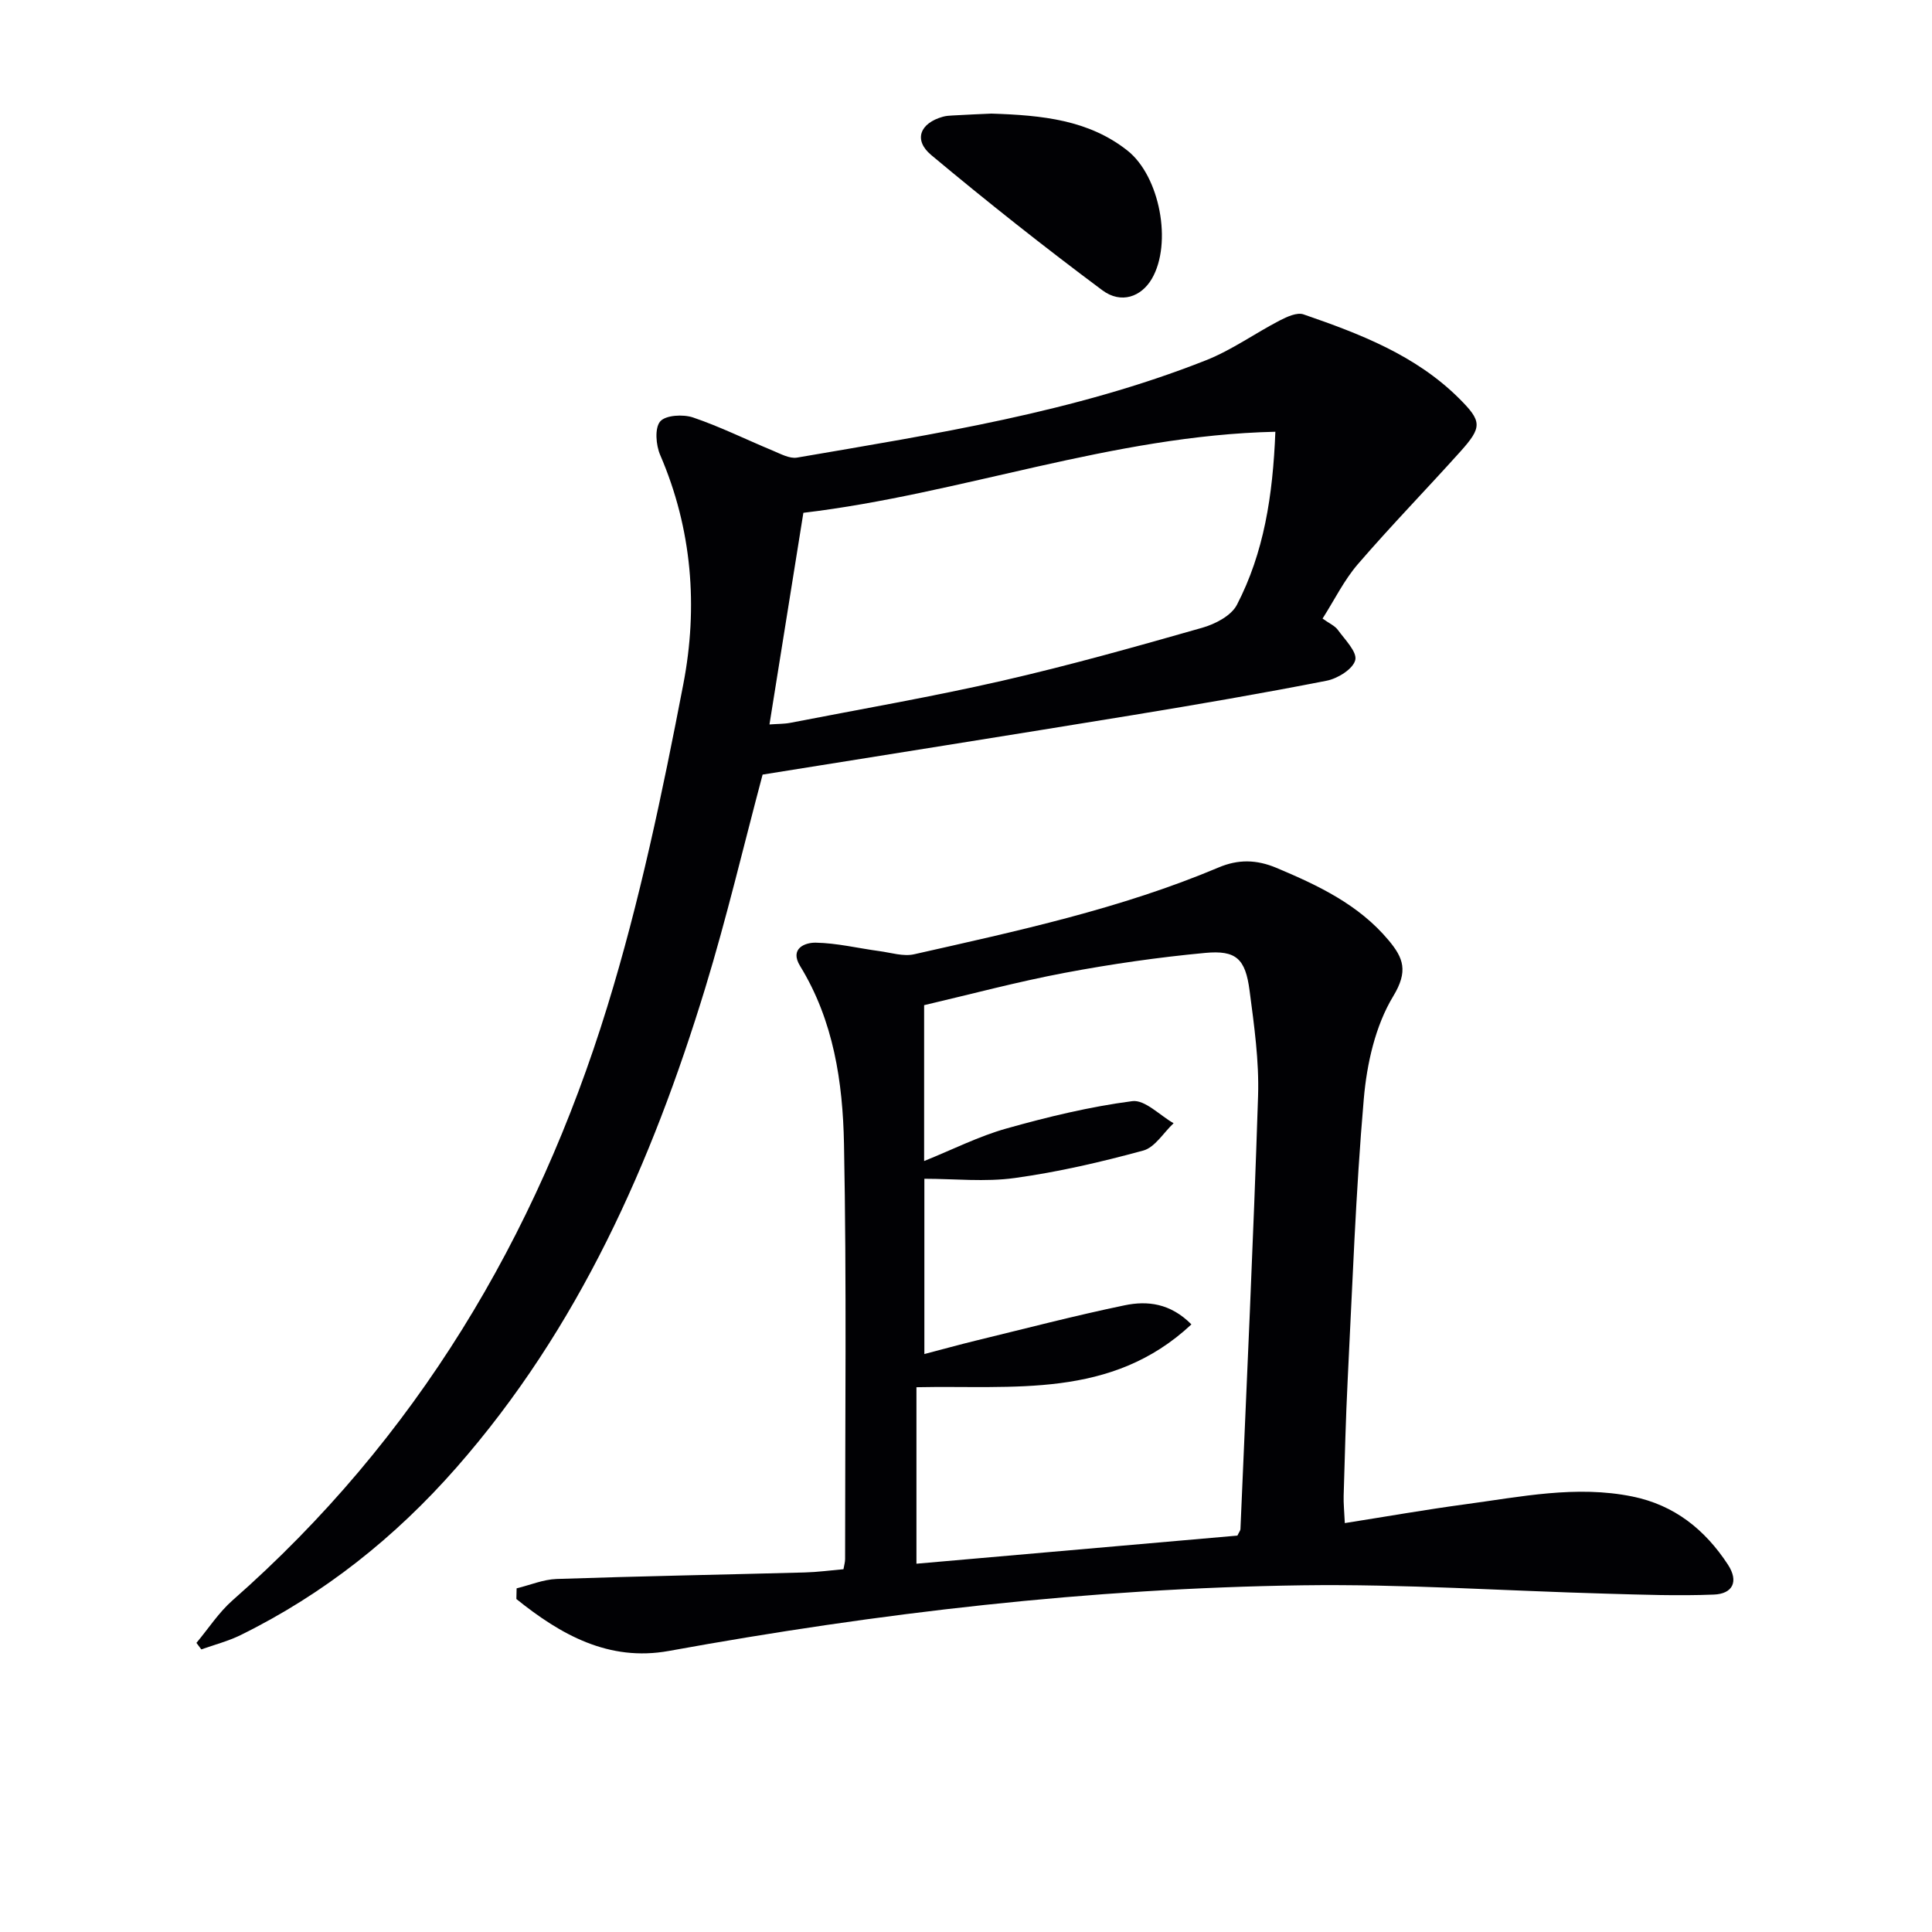 <svg enable-background="new 0 0 400 400" viewBox="0 0 400 400" xmlns="http://www.w3.org/2000/svg"><g fill="#010104"><path d="m106.96 328.85c2.76-.67 5.5-1.84 8.28-1.94 17.13-.58 34.27-.89 51.4-1.35 2.63-.07 5.26-.43 7.99-.67.14-.82.34-1.46.34-2.1-.01-28.66.33-57.32-.23-85.97-.25-12.75-2.14-25.5-9.09-36.82-2.22-3.62 1.01-4.87 3.24-4.83 4.41.08 8.8 1.16 13.2 1.75 2.39.32 4.95 1.16 7.18.65 21.34-4.82 42.77-9.42 63.05-17.98 4.03-1.7 7.8-1.65 11.95.09 8.67 3.65 17.03 7.59 23.23 15 3.05 3.65 4.11 6.37.95 11.58-3.7 6.11-5.46 13.96-6.09 21.23-1.68 19.36-2.36 38.82-3.34 58.24-.4 7.97-.59 15.94-.83 23.92-.05 1.62.13 3.24.24 5.69 8.62-1.36 16.74-2.79 24.91-3.89 11.49-1.54 22.96-3.99 34.65-1.61 8.68 1.77 14.99 6.83 19.74 14.07 2.33 3.55.98 6.08-2.89 6.23-7.43.3-14.88.02-22.32-.19-20.95-.58-41.91-2.02-62.84-1.73-44.1.62-87.8 5.7-131.2 13.59-12.46 2.26-22.43-3.39-31.57-10.75.01-.72.03-1.46.05-2.21zm82.78-41.64v36.54c22.47-1.97 44.59-3.91 66.45-5.82.36-.75.61-1.03.63-1.33 1.27-29.9 2.69-59.79 3.65-89.7.23-7.25-.81-14.58-1.76-21.82-.86-6.57-2.76-8.39-9.19-7.79-9.73.91-19.45 2.31-29.05 4.12-9.87 1.86-19.6 4.47-29.14 6.7v32.27c5.94-2.39 11.32-5.13 17.02-6.73 8.56-2.41 17.28-4.52 26.08-5.67 2.61-.34 5.69 2.95 8.55 4.57-2.08 1.95-3.86 5-6.28 5.66-8.73 2.38-17.61 4.44-26.57 5.68-6.17.86-12.55.16-18.75.16v36.29c3.83-1 7.17-1.93 10.53-2.75 10.3-2.5 20.56-5.19 30.93-7.34 4.69-.98 9.47-.45 13.83 3.95-16.6 15.53-36.91 12.57-56.93 13.01z"/><path d="m273.82 128.07c1.37.99 2.55 1.48 3.18 2.36 1.46 2.01 4.02 4.56 3.59 6.24-.47 1.85-3.63 3.81-5.9 4.26-13.35 2.62-26.77 4.93-40.2 7.13-25.54 4.18-51.1 8.22-76.6 12.31-3.94 14.77-7.43 29.63-11.88 44.2-11.08 36.21-26.19 70.42-51.51 99.27-12.66 14.43-27.41 26.18-44.67 34.68-2.58 1.27-5.43 2-8.15 2.97-.34-.45-.67-.9-1.01-1.35 2.48-2.96 4.63-6.31 7.5-8.83 37.93-33.36 62.85-75.1 77.56-122.88 6.72-21.81 11.42-44.33 15.74-66.77 3.08-15.98 1.84-32.11-4.79-47.47-.88-2.04-1.16-5.56 0-6.93 1.12-1.32 4.74-1.52 6.8-.83 5.63 1.91 11 4.58 16.5 6.86 1.62.67 3.49 1.72 5.05 1.45 28.64-4.92 57.41-9.38 84.63-20.14 5.35-2.11 10.15-5.58 15.3-8.25 1.49-.77 3.57-1.73 4.92-1.26 11.66 4.02 23.19 8.43 32.19 17.38 4.79 4.77 4.84 5.95.24 11.07-7 7.79-14.32 15.31-21.16 23.24-2.87 3.32-4.86 7.42-7.33 11.29zm-9.77-38.68c-33.83.76-65.16 12.92-97.72 16.78-2.4 14.97-4.69 29.26-7.02 43.82 1.71-.13 3.04-.09 4.32-.34 14.66-2.85 29.38-5.39 43.93-8.72 13.89-3.18 27.64-7.05 41.35-10.96 2.68-.76 6.01-2.49 7.18-4.75 5.58-10.77 7.44-22.54 7.96-35.83z"/><path d="m205.26 23.52c10.6.34 20.13 1.32 28.15 7.64 6.73 5.31 9.34 19.21 5.07 26.55-2.17 3.73-6.36 5.29-10.26 2.38-12.06-8.99-23.87-18.34-35.42-27.99-3.73-3.12-2.33-6.61 2.41-7.93.63-.18 1.31-.23 1.97-.26 2.98-.17 5.97-.3 8.08-.39z"/></g></svg>